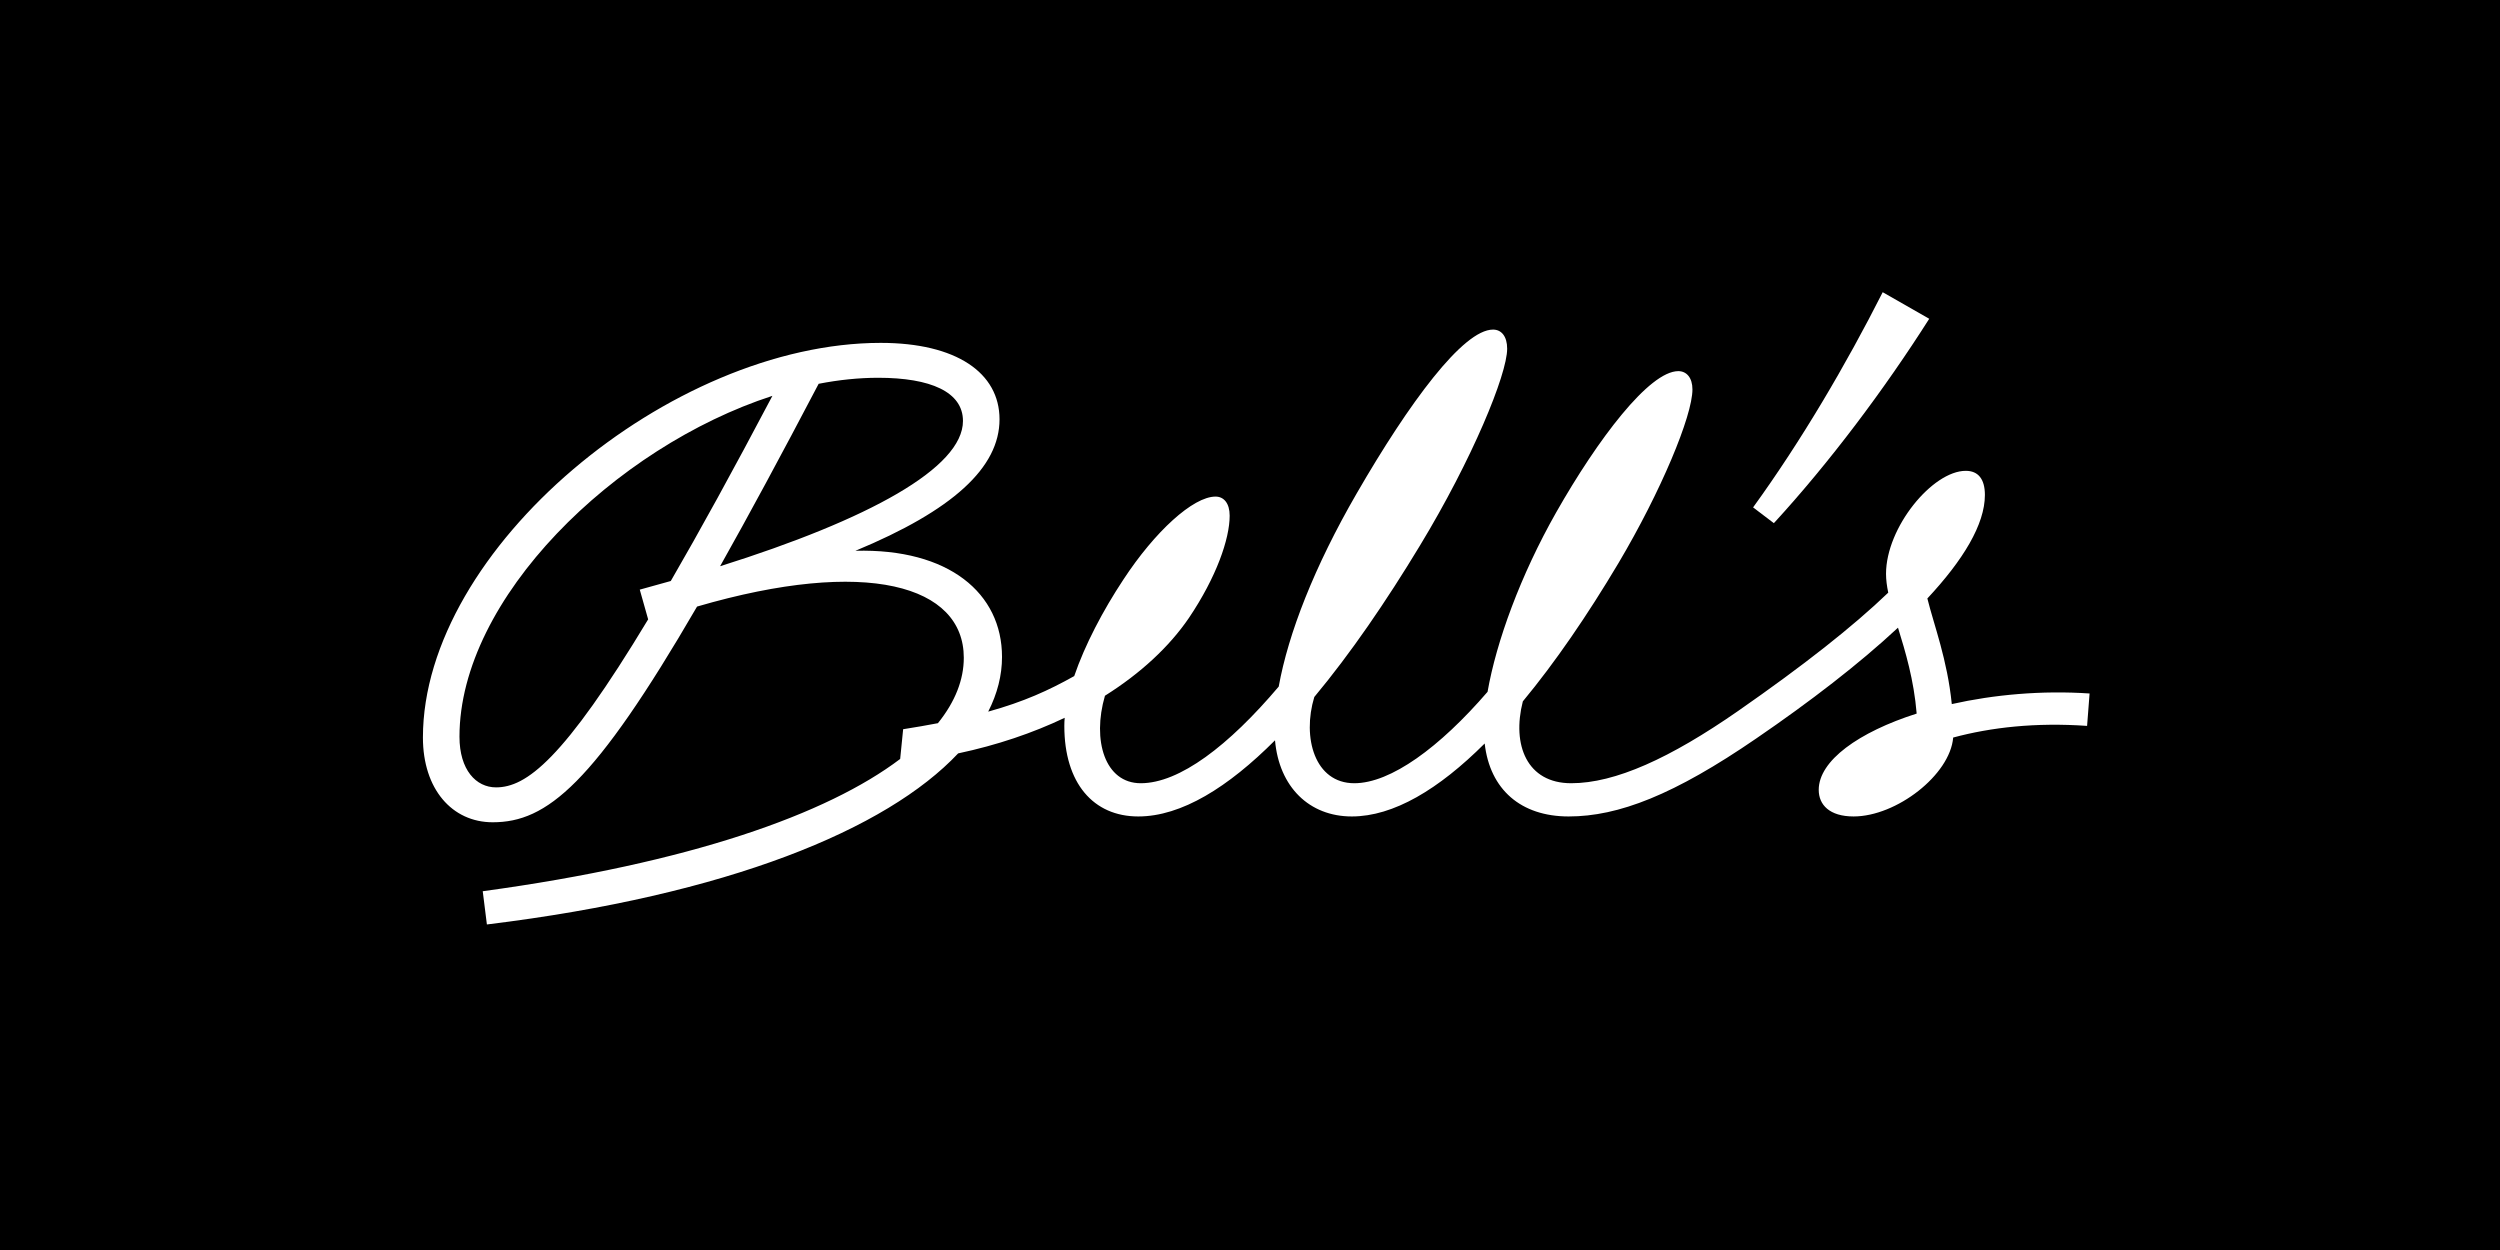 <?xml version="1.0" encoding="UTF-8"?><svg id="a" xmlns="http://www.w3.org/2000/svg" viewBox="0 0 2400 1200"><defs><style>.b{fill:#fff;}</style></defs><rect width="2400" height="1200"/><path class="b" d="m1852.062,306.034l-44.666-25.523c-35.095,69.392-78.166,142.772-124.427,206.58l19.94,15.155c53.44-58.225,106.082-128.415,149.153-196.211Z"/><path class="b" d="m1873.72,675.926c-4.305-42.763-17.038-75.539-23.455-101.398,34.367-36.827,55.237-71.083,55.237-99.402,0-15.155-6.381-23.131-18.345-23.131-31.904,0-76.57,54.237-76.57,98.903,0,5.664.798,11.666,2.122,18.045-34.015,32.652-81.178,69.765-144.096,113.56-65.404,45.464-118.046,69.392-160.319,69.392s-57.098-36.574-46.376-78.571c30.976-37.376,61.908-82.531,91.84-132.795,40.678-68.594,70.987-141.176,70.987-166.7,0-11.167-5.583-17.547-13.559-17.547-27.916,0-77.368,65.404-117.248,135.593-34.372,60.619-57.479,124.174-65.874,172.254-46.023,53.391-93.031,87.766-127.944,87.766-37.989,0-50.207-43.8-38.402-82.779,34.822-41.777,69.144-91.957,101.413-145.337,50.249-82.951,83.749-164.307,83.749-189.033,0-11.964-5.583-18.345-13.559-18.345-28.714,0-80.558,70.189-130.808,157.129-40.778,70.434-65.749,134.636-74.939,185.583-48.051,56.771-95.246,92.782-132.439,92.782-34.461,0-46.859-41.175-34.381-83.991,34.198-21.486,61.724-46.986,80.642-74.733,26.321-39.083,39.083-75.773,39.083-98.106,0-11.964-5.583-18.345-13.559-18.345-21.535,0-58.225,33.5-88.534,79.761-19.586,29.63-36.952,62.736-47.134,92.553-24.401,13.682-48.366,24.632-82.569,34.13,8.816-17.307,13.252-34.906,13.252-52.506,0-61.206-51.047-104.261-140.703-101.906,93.524-38.822,138.311-79.899,138.311-126.209,0-44.666-41.476-73.38-114.058-73.38-201.795,0-439.482,197.807-439.482,378.863,0,49.452,27.916,81.356,66.999,81.356,51.979,0,96.962-36.313,196.166-207.075,162.93-47.522,256.077-20.299,256.077,49.149,0,20.947-8.177,42.118-24.836,62.804-10.303,1.974-21.382,3.9-33.39,5.791l-2.854,28.545c-70.09,53.053-201.667,99.843-400.735,126.988l3.988,31.904c231.721-28.328,383.758-91.265,452.399-164.228,37.225-7.886,71.637-19.569,102.283-34.17-.223,2.665-.345,5.261-.345,7.77,0,55.035,27.916,86.939,70.987,86.939,41.465,0,86.32-28.059,131.271-73.099,3.941,44.899,32.98,73.099,73.714,73.099,39.98,0,83.436-25.98,127.573-70.047,5.014,44.293,34.883,70.047,80.602,70.047,47.856,0,101.296-20.738,180.259-74.975,51.359-35.14,98.562-71.425,135.919-106.248,7.075,22.959,15.267,50.005,17.925,82.456-55.676,17.806-94.023,45.173-94.023,73.243,0,14.357,10.369,25.523,33.5,25.523,41.047,0,92.618-39.856,95.575-75.758,36.441-9.808,79.192-14.625,128.553-11.181l2.393-31.107c-45.867-3.114-91.933,1.11-132.28,10.171Zm-1397.531,79.958c-19.143,0-35.095-16.75-35.095-48.654,0-132.664,148.992-278.047,300.424-327.221-37.899,71.846-70.045,130.296-97.563,177.763-9.739,2.783-19.66,5.544-29.78,8.281l8.048,28.532c-81.31,134.996-117.153,161.298-146.034,161.298Zm309.718-387.443c19.361-3.769,38.526-5.777,57.182-5.777,50.249,0,81.356,13.559,81.356,41.476,0,45.002-90.286,94.489-233.151,139.449,27.38-48.622,58.579-106.459,94.613-175.148Z"/></svg>